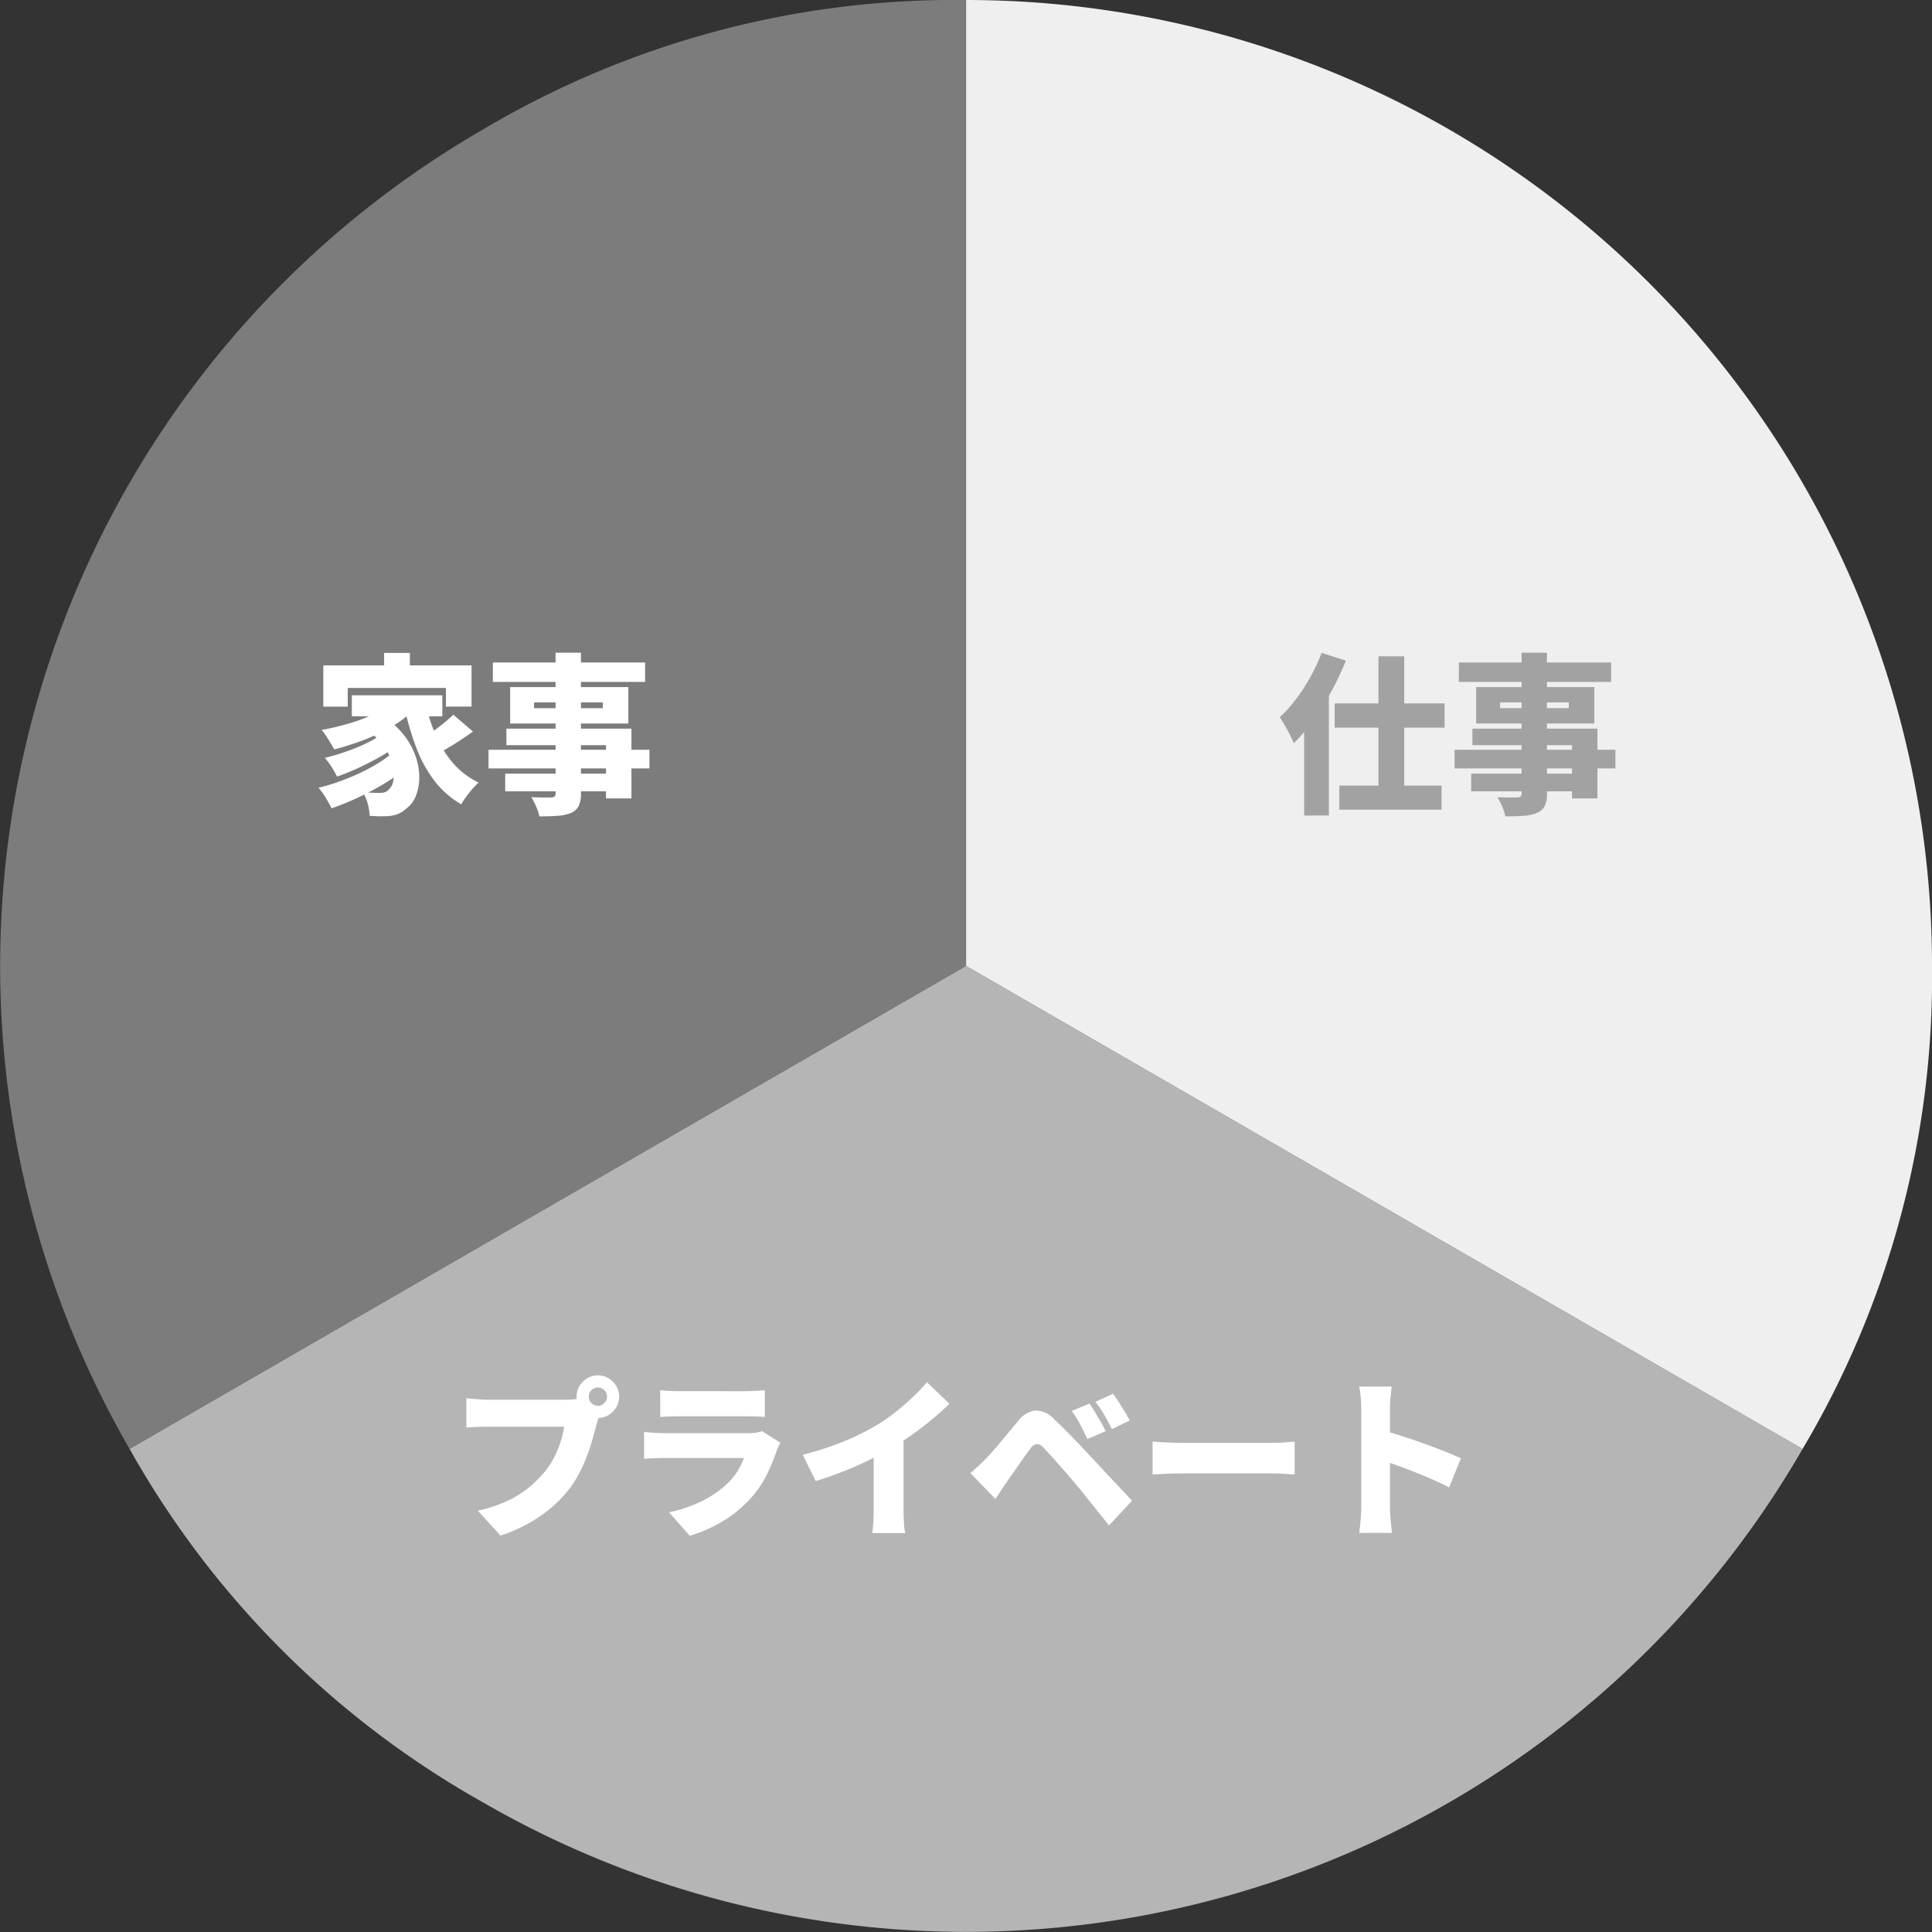 <svg id="グループ_1" data-name="グループ 1" xmlns="http://www.w3.org/2000/svg" xmlns:xlink="http://www.w3.org/1999/xlink" width="180" height="180" viewBox="0 0 180 180">
  <rect x="0" y="0" width="180" height="180" fill="#333333" stroke="none"/>
  <defs>
    <clipPath id="clip-path">
      <rect id="長方形_387" data-name="長方形 387" width="180" height="180" fill="none"/>
    </clipPath>
  </defs>
  <g id="グループ_161" data-name="グループ 161" clip-path="url(#clip-path)">
    <path id="パス_2681" data-name="パス 2681" d="M90.008,89.992l-77.936,45A89.99,89.99,0,0,1,45.012,12.057,86.037,86.037,0,0,1,90.008,0Z" transform="translate(0 0)" fill="#7c7c7c"/>
    <path id="パス_2682" data-name="パス 2682" d="M86.841,66.38l77.936,45a89.99,89.99,0,0,1-122.931,32.94,86.028,86.028,0,0,1-32.94-32.94Z" transform="translate(3.168 23.612)" fill="#b5b5b5"/>
    <path id="パス_2683" data-name="パス 2683" d="M66.392,89.992V0a89.994,89.994,0,0,1,89.993,89.993,86.037,86.037,0,0,1-12.058,45Z" transform="translate(23.616 0)" fill="#efefef"/>
    <path id="パス_2686" data-name="パス 2686" d="M9.424-13.344h2.4V.192h-2.4ZM5.344-8.96h10.24V-6.7H5.344ZM5.776-1.3H15.3V.944H5.776ZM2.5-8.784l2.272-2.272.032.032V1.488H2.5Zm1.632-4.88,2.256.72A26.363,26.363,0,0,1,5.056-10.12,25.5,25.5,0,0,1,3.384-7.44,16.633,16.633,0,0,1,1.536-5.248q-.112-.288-.344-.744t-.5-.92a8.463,8.463,0,0,0-.472-.752,12.647,12.647,0,0,0,1.512-1.68A17.28,17.28,0,0,0,3.08-11.416,17.407,17.407,0,0,0,4.128-13.664Zm18.624-.016H25.12v13.1A2.645,2.645,0,0,1,24.912.608a1.478,1.478,0,0,1-.72.64,4.08,4.08,0,0,1-1.208.264q-.7.056-1.736.056a4.719,4.719,0,0,0-.3-.92A6.233,6.233,0,0,0,20.5-.224q.336.016.712.024t.7.008h.448a.525.525,0,0,0,.312-.1.379.379,0,0,0,.088-.288Zm-5.84.912H31.1v1.808H16.912Zm3.84,3.712v.544h6.4v-.544ZM18.528-10.48H29.536v3.392H18.528Zm-.352,3.872H29.824v6.5H27.456v-4.96h-9.28ZM16.512-4.64H31.5V-2.9H16.512Zm1.552,2.224H28.736V-.768H18.064Z" transform="translate(119.005 74.493)" fill="#a2a2a2"/>
    <path id="パス_2685" data-name="パス 2685" d="M6.784-13.664h2.4v2.384h-2.4ZM1.12-12.5H14.928v3.84H12.544V-10.4H3.392v1.744H1.12ZM3.776-9.712h8.432V-7.76H3.776ZM5.04-6.592l1.808-1.04A7.456,7.456,0,0,1,8.728-5.88,6.828,6.828,0,0,1,9.76-3.9a5.882,5.882,0,0,1,.3,1.936A4.576,4.576,0,0,1,9.728-.312,2.544,2.544,0,0,1,8.9.8a2.787,2.787,0,0,1-.952.592,3.646,3.646,0,0,1-1.16.16q-.3.016-.648,0l-.7-.032a5.214,5.214,0,0,0-.176-1.1A3.782,3.782,0,0,0,4.784-.7q.448.048.84.064t.712.016a1.867,1.867,0,0,0,.512-.064.787.787,0,0,0,.4-.288,1.181,1.181,0,0,0,.36-.632A3.012,3.012,0,0,0,7.68-2.64a4.27,4.27,0,0,0-.328-1.272,5.513,5.513,0,0,0-.84-1.368A6.908,6.908,0,0,0,5.04-6.592ZM7.648-9.2l1.92.8a9.613,9.613,0,0,1-2.08,1.608,17.43,17.43,0,0,1-2.6,1.24,25.409,25.409,0,0,1-2.76.88q-.112-.224-.32-.568t-.432-.688A4.214,4.214,0,0,0,.96-6.48,25.419,25.419,0,0,0,3.552-7.1,14.2,14.2,0,0,0,5.9-8.008,6.884,6.884,0,0,0,7.648-9.2ZM6.336-5.936,7.808-4.9A13.633,13.633,0,0,1,6.216-3.88Q5.28-3.36,4.28-2.9t-1.88.76q-.192-.384-.512-.9a5.313,5.313,0,0,0-.64-.848q.64-.144,1.352-.368t1.408-.5q.7-.272,1.3-.576A7.212,7.212,0,0,0,6.336-5.936ZM7.7-4.48,9.28-3.3A14.824,14.824,0,0,1,7.752-2.1,21.02,21.02,0,0,1,5.88-.96q-1,.544-2.024,1T1.888.816Q1.68.384,1.344-.168A6.764,6.764,0,0,0,.672-1.1a18.054,18.054,0,0,0,1.944-.584q1-.36,1.952-.808a16.065,16.065,0,0,0,1.76-.96A9.81,9.81,0,0,0,7.7-4.48Zm2.96-4.384a16.4,16.4,0,0,0,1,3.016,9.8,9.8,0,0,0,1.6,2.512,7.3,7.3,0,0,0,2.328,1.752A6.033,6.033,0,0,0,15.016-1q-.312.36-.592.744a6.679,6.679,0,0,0-.456.7A8.6,8.6,0,0,1,11.48-1.736,11.976,11.976,0,0,1,9.808-4.76,26.137,26.137,0,0,1,8.7-8.48Zm2.576.96,1.824,1.568q-.56.4-1.168.8T12.7-4.792q-.584.344-1.08.6L10.128-5.584q.48-.272,1.048-.664t1.112-.832Q12.832-7.52,13.232-7.9Zm9.52-5.776H25.12v13.1A2.645,2.645,0,0,1,24.912.608a1.478,1.478,0,0,1-.72.64,4.08,4.08,0,0,1-1.208.264q-.7.056-1.736.056a4.719,4.719,0,0,0-.3-.92A6.233,6.233,0,0,0,20.5-.224q.336.016.712.024t.7.008h.448a.525.525,0,0,0,.312-.1.379.379,0,0,0,.088-.288Zm-5.84.912H31.1v1.808H16.912Zm3.84,3.712v.544h6.4v-.544ZM18.528-10.48H29.536v3.392H18.528Zm-.352,3.872H29.824v6.5H27.456v-4.96h-9.28ZM16.512-4.64H31.5V-2.9H16.512Zm1.552,2.224H28.736V-.768H18.064Z" transform="translate(29.004 74.493)" fill="#fff"/>
    <path id="パス_2684" data-name="パス 2684" d="M12.848-11.872a.817.817,0,0,0,.248.6.817.817,0,0,0,.6.248.817.817,0,0,0,.6-.248.817.817,0,0,0,.248-.6.817.817,0,0,0-.248-.6.817.817,0,0,0-.6-.248.817.817,0,0,0-.6.248A.817.817,0,0,0,12.848-11.872Zm-1.136,0a1.875,1.875,0,0,1,.272-.992,2.114,2.114,0,0,1,.72-.72,1.875,1.875,0,0,1,.992-.272,1.875,1.875,0,0,1,.992.272,2.114,2.114,0,0,1,.72.72,1.875,1.875,0,0,1,.272.992,1.875,1.875,0,0,1-.272.992,2.114,2.114,0,0,1-.72.72,1.875,1.875,0,0,1-.992.272,1.875,1.875,0,0,1-.992-.272,2.114,2.114,0,0,1-.72-.72A1.875,1.875,0,0,1,11.712-11.872ZM13.968-10.5a3.534,3.534,0,0,0-.232.632q-.1.376-.184.648-.144.56-.344,1.272T12.72-6.456A15.08,15.08,0,0,1,12.04-4.9a10.764,10.764,0,0,1-.9,1.48,11.787,11.787,0,0,1-1.7,1.816A13.168,13.168,0,0,1,7.24-.072,14.691,14.691,0,0,1,4.624,1.072L2.512-1.248A13.287,13.287,0,0,0,5.3-2.176,9.515,9.515,0,0,0,7.312-3.448,11.248,11.248,0,0,0,8.8-4.944,7.436,7.436,0,0,0,9.664-6.3,9.955,9.955,0,0,0,10.24-7.72a8.941,8.941,0,0,0,.32-1.352H3.52q-.592,0-1.176.024t-.9.056v-2.736q.256.032.64.064t.784.056q.4.024.656.024h7.056q.272,0,.688-.024a4.018,4.018,0,0,0,.784-.12ZM19.5-12.48q.336.048.856.072t.936.024H27.36q.384,0,.96-.024t.928-.072v2.5q-.336-.032-.9-.048t-1.024-.016H21.3q-.4,0-.912.016t-.88.048Zm11.2,4.9q-.1.176-.2.4a3.685,3.685,0,0,0-.152.368,20.3,20.3,0,0,1-.944,2.264,9.114,9.114,0,0,1-1.44,2.1A11.147,11.147,0,0,1,25.288-.24a13.351,13.351,0,0,1-3.032,1.328L20.32-1.1A12.467,12.467,0,0,0,23.576-2.24a9.394,9.394,0,0,0,2.248-1.6,5.864,5.864,0,0,0,.936-1.184,7.87,7.87,0,0,0,.552-1.136h-7.28q-.3,0-.9.016T18-6.08v-2.5q.56.048,1.1.08t.936.032h7.616a5.094,5.094,0,0,0,.808-.056,2.488,2.488,0,0,0,.536-.136Zm2.08,1.12a28.685,28.685,0,0,0,3.92-1.28A22.886,22.886,0,0,0,39.776-9.28a16.331,16.331,0,0,0,1.68-1.184q.864-.688,1.632-1.416a14.626,14.626,0,0,0,1.264-1.336l2.1,2q-.752.736-1.672,1.5t-1.9,1.448q-.984.688-1.928,1.248-.928.528-2.064,1.088T36.488-4.88q-1.256.5-2.5.864Zm6.608-1.568,2.784-.608v7.152q0,.384.016.84t.048.856a3.36,3.36,0,0,0,.1.624H39.264q.032-.224.064-.624t.048-.856q.016-.456.016-.84Zm20.112-3.2q.24.352.52.816t.544.928q.264.464.44.832L59.3-7.92q-.256-.56-.472-.984t-.44-.816a8.385,8.385,0,0,0-.544-.824Zm2.192-.912q.256.336.544.792t.56.9q.272.448.448.8l-1.664.8q-.272-.56-.5-.968t-.472-.784q-.24-.376-.56-.792ZM48.4-4.752q.384-.32.7-.616t.72-.7q.272-.272.608-.656t.736-.856q.4-.472.824-.992T52.848-9.6a2.455,2.455,0,0,1,1.576-.984,2.4,2.4,0,0,1,1.816.856q.576.528,1.136,1.1t1.1,1.128q.536.56,1.016,1.088.544.576,1.232,1.312l1.408,1.5q.72.768,1.328,1.424L61.312.128q-.512-.656-1.1-1.384L59.072-2.68q-.56-.7-1.008-1.224-.352-.432-.768-.9l-.816-.928q-.4-.456-.736-.816l-.528-.568a.894.894,0,0,0-.632-.336A.875.875,0,0,0,54-7.04q-.208.272-.488.664t-.584.824q-.3.432-.592.848t-.512.736q-.288.416-.576.848t-.512.784ZM65.376-7.68q.32.016.824.048t1.032.048q.528.016.912.016h8.5q.544,0,1.08-.048t.888-.064v3.056q-.3-.016-.888-.056t-1.08-.04h-8.5q-.688,0-1.48.032t-1.288.064ZM84.816-1.6v-9.136q0-.48-.048-1.056a8.16,8.16,0,0,0-.144-1.024h3.024q-.048.448-.1.976a10.473,10.473,0,0,0-.056,1.1V-1.6q0,.208.024.648t.072.92q.048.48.08.848h-3.04Q84.7.3,84.76-.4T84.816-1.6Zm2.1-7.1q.8.208,1.808.536t2.032.7q1.024.368,1.912.72t1.432.624l-1.1,2.7q-.672-.352-1.464-.7t-1.6-.672Q89.12-5.12,88.344-5.4t-1.432-.5Z" transform="translate(42.008 141.996)" fill="#fff"/>
  </g>
</svg>
